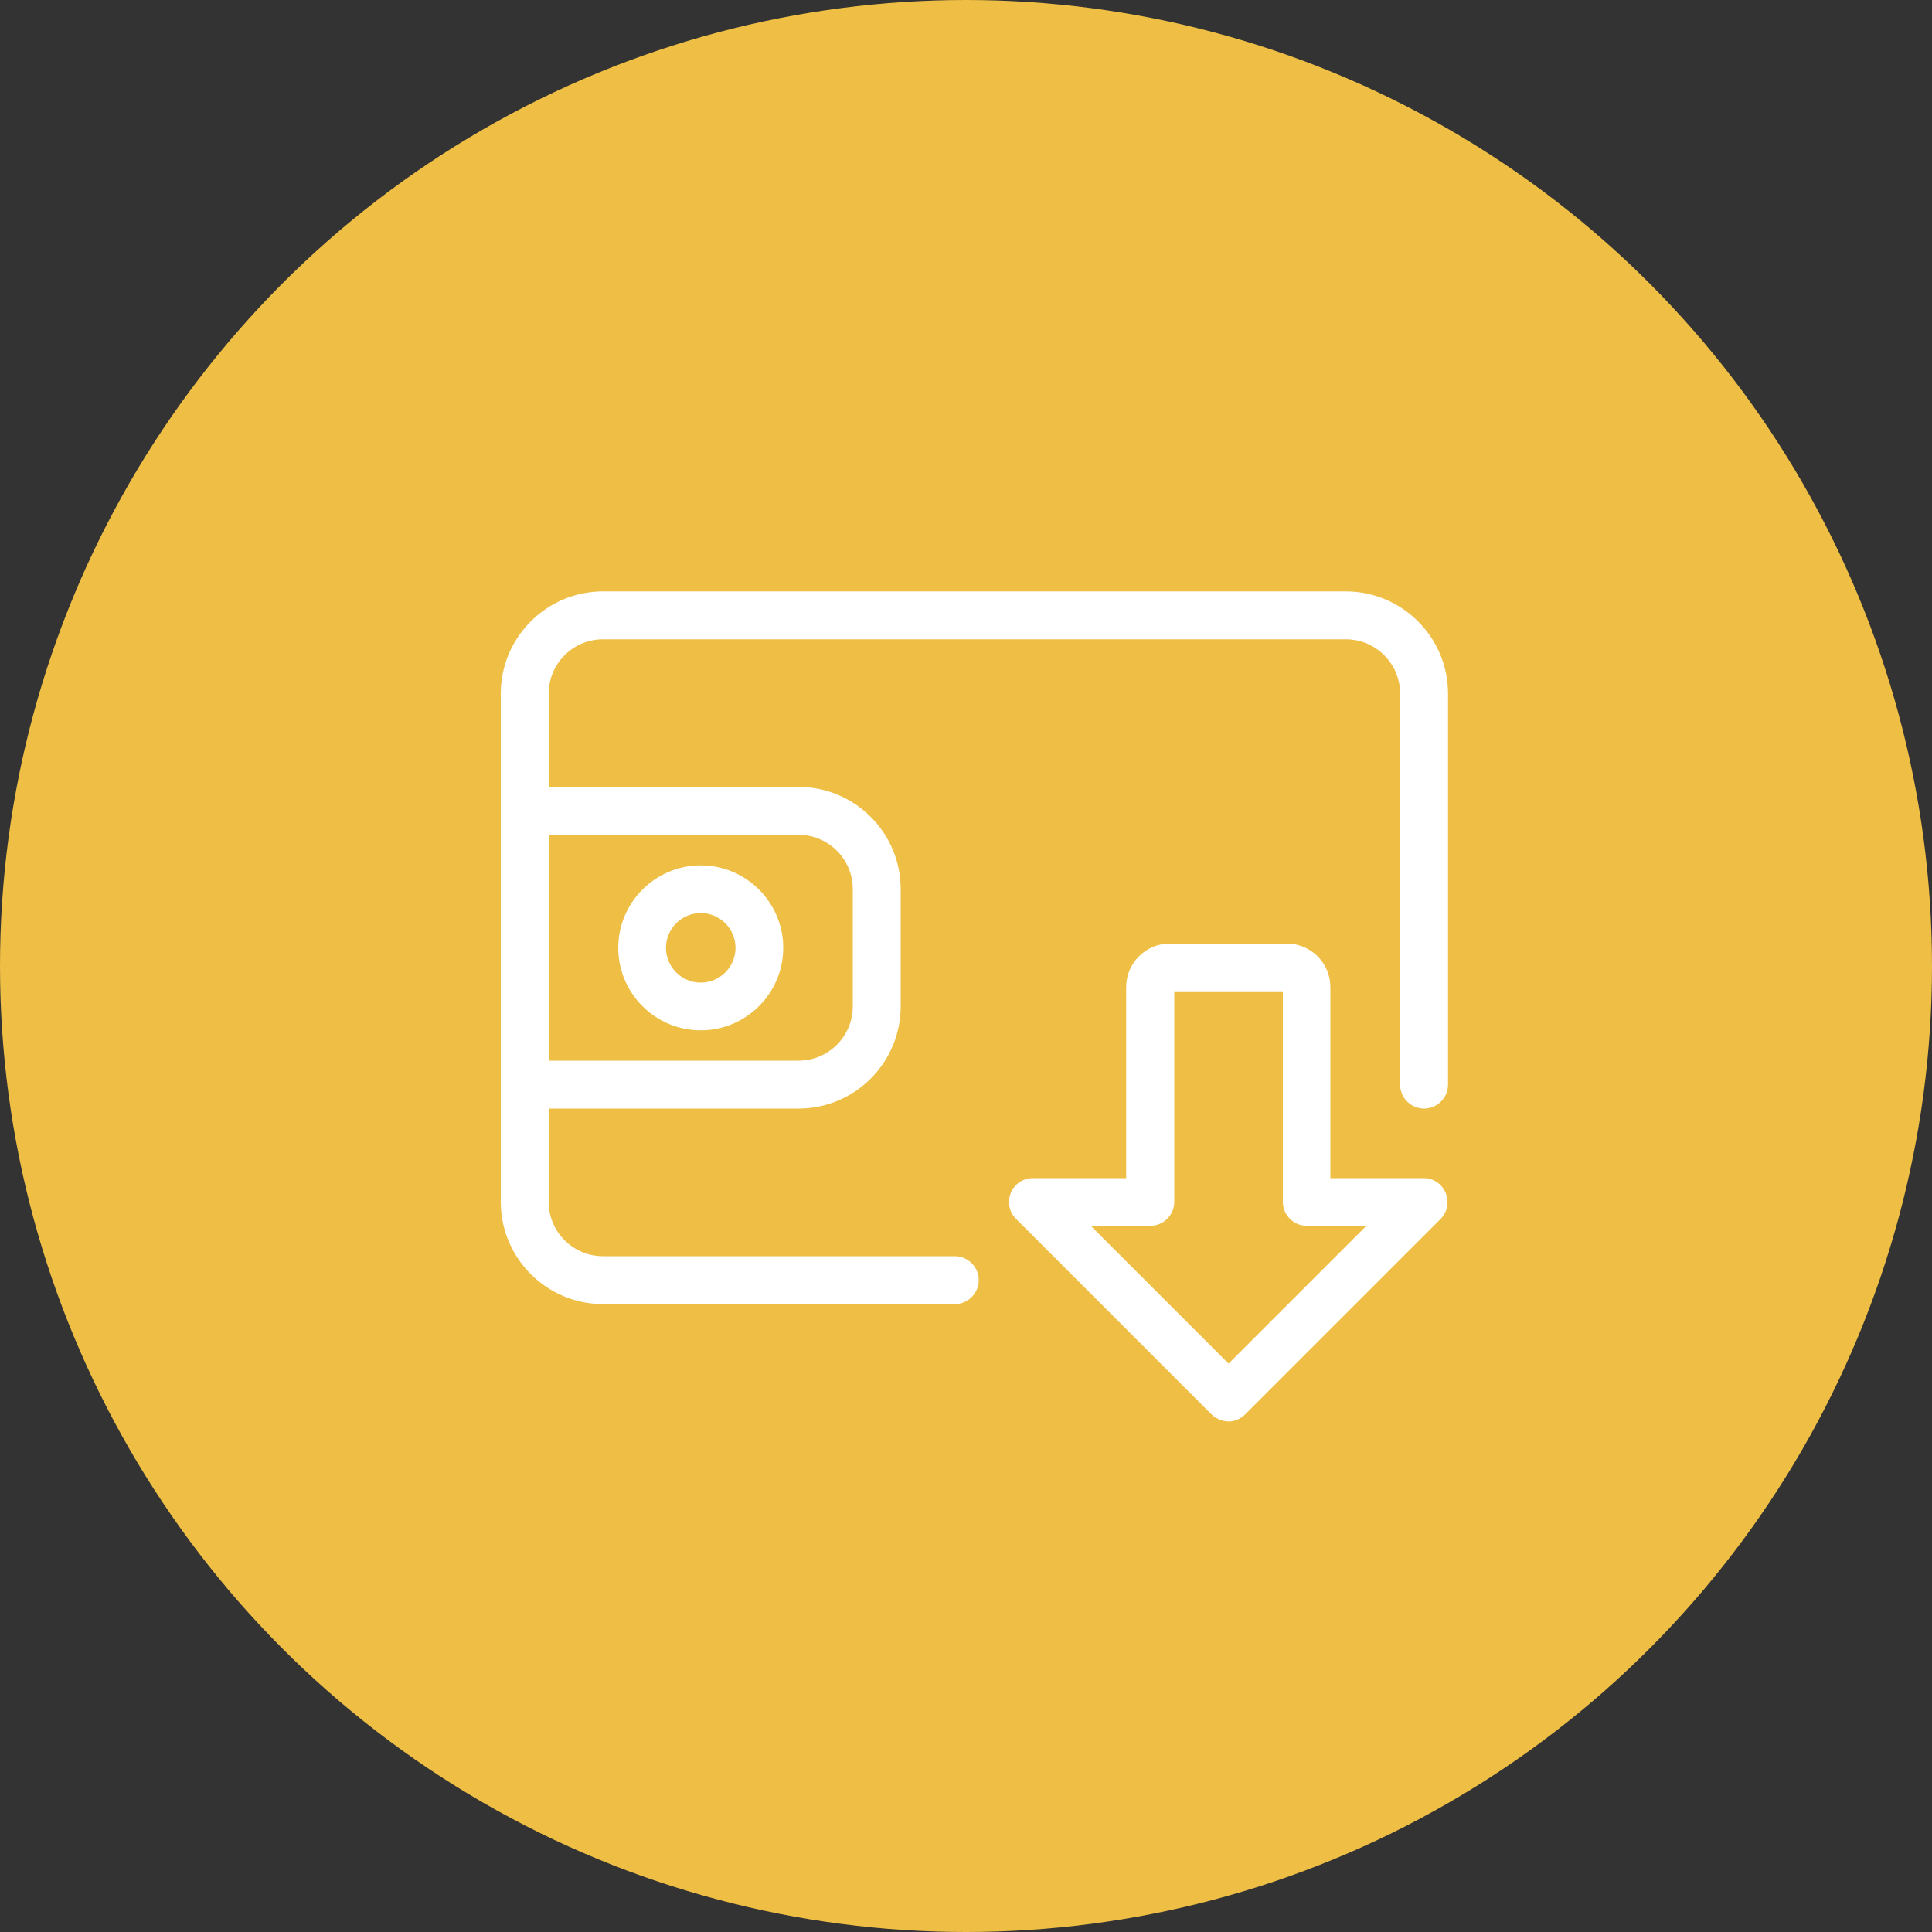 <?xml version="1.0" encoding="UTF-8"?><svg id="a" xmlns="http://www.w3.org/2000/svg" viewBox="0 0 100 100"><rect x="0" y="0" width="100" height="100" fill="#333333" stroke="none"/><defs><style>.b{fill:#fff;}.c{fill:#eebe45;}</style></defs><circle class="c" cx="50" cy="50" r="50"/><g><path class="b" d="M63.59,73.57c-.33,0-.64-.13-.88-.36l-10.12-10.12c-.36-.36-.46-.89-.27-1.35,.19-.46,.64-.76,1.14-.76h4.83v-9.89c0-1.24,1.01-2.25,2.25-2.25h6.07c1.24,0,2.25,1.01,2.25,2.25v9.89h4.83c.5,0,.95,.3,1.14,.77,.19,.46,.09,.99-.27,1.35l-10.12,10.12c-.24,.23-.55,.36-.88,.36Zm0-2.99l7.13-7.13h-3.08c-.68,0-1.24-.56-1.24-1.24v-10.9h-5.62v10.9c0,.68-.56,1.24-1.24,1.24h-3.08l7.13,7.13Z"/><path class="b" d="M63.59,73.34c-.26,0-.52-.1-.72-.3l-10.12-10.12c-.29-.29-.38-.72-.22-1.1s.53-.63,.93-.63h5.06v-10.12c0-1.12,.91-2.02,2.02-2.02h6.07c1.12,0,2.02,.91,2.02,2.02v10.12h5.06c.41,0,.78,.25,.93,.63s.07,.81-.22,1.1l-10.12,10.12c-.2,.2-.46,.3-.72,.3Zm-7.68-10.12l7.68,7.68,7.68-7.68h-3.63c-.56,0-1.01-.45-1.01-1.01v-11.13h-6.07v11.13c0,.56-.45,1.01-1.01,1.01h-3.63Z"/><path class="b" d="M31.21,67.5c-2.91,0-5.29-2.37-5.29-5.29v-26.31c0-2.91,2.37-5.29,5.29-5.29h38.45c2.91,0,5.29,2.37,5.29,5.29v20.24c0,.68-.56,1.24-1.24,1.24s-1.24-.56-1.24-1.24v-20.24c0-1.55-1.26-2.81-2.81-2.81H31.21c-1.55,0-2.81,1.26-2.81,2.81v26.31c0,1.55,1.26,2.81,2.81,2.81h18.21c.68,0,1.24,.56,1.24,1.24s-.56,1.24-1.24,1.24H31.21Z"/><path class="b" d="M49.42,67.27H31.21c-2.79,0-5.06-2.27-5.06-5.06v-26.31c0-2.79,2.27-5.06,5.06-5.06h38.45c2.79,0,5.06,2.27,5.06,5.06v20.24c0,.56-.45,1.01-1.01,1.01s-1.01-.45-1.01-1.01v-20.24c0-1.67-1.36-3.04-3.04-3.04H31.21c-1.67,0-3.04,1.36-3.04,3.04v26.31c0,1.67,1.36,3.04,3.04,3.04h18.21c.56,0,1.01,.45,1.01,1.01s-.45,1.01-1.01,1.01Z"/><path class="b" d="M27.16,57.38c-.68,0-1.24-.56-1.24-1.24v-14.17c0-.68,.56-1.24,1.24-1.24h14.17c2.91,0,5.29,2.37,5.29,5.29v6.07c0,2.91-2.37,5.29-5.29,5.29h-14.17Zm14.17-2.48c1.55,0,2.81-1.26,2.81-2.81v-6.07c0-1.55-1.26-2.81-2.81-2.81h-12.93v11.69h12.93Z"/><path class="b" d="M41.33,57.15h-14.17c-.56,0-1.01-.45-1.01-1.01v-14.17c0-.56,.45-1.01,1.01-1.01h14.17c2.79,0,5.06,2.27,5.06,5.06v6.07c0,2.79-2.27,5.06-5.06,5.06Zm-13.15-2.02h13.15c1.67,0,3.04-1.36,3.04-3.04v-6.07c0-1.67-1.36-3.04-3.04-3.04h-13.15v12.14Z"/><path class="b" d="M36.27,53.33c-2.36,0-4.27-1.92-4.27-4.27s1.92-4.27,4.27-4.27,4.27,1.92,4.27,4.27-1.92,4.27-4.27,4.27Zm0-6.07c-.99,0-1.8,.81-1.8,1.8s.81,1.8,1.8,1.8,1.8-.81,1.8-1.8-.81-1.8-1.8-1.8Z"/><path class="b" d="M36.27,53.1c-2.23,0-4.05-1.82-4.05-4.05s1.82-4.05,4.05-4.05,4.05,1.82,4.05,4.05-1.82,4.05-4.05,4.05Zm0-6.07c-1.12,0-2.02,.91-2.02,2.02s.91,2.02,2.02,2.02,2.02-.91,2.02-2.02-.91-2.02-2.02-2.02Z"/></g></svg>